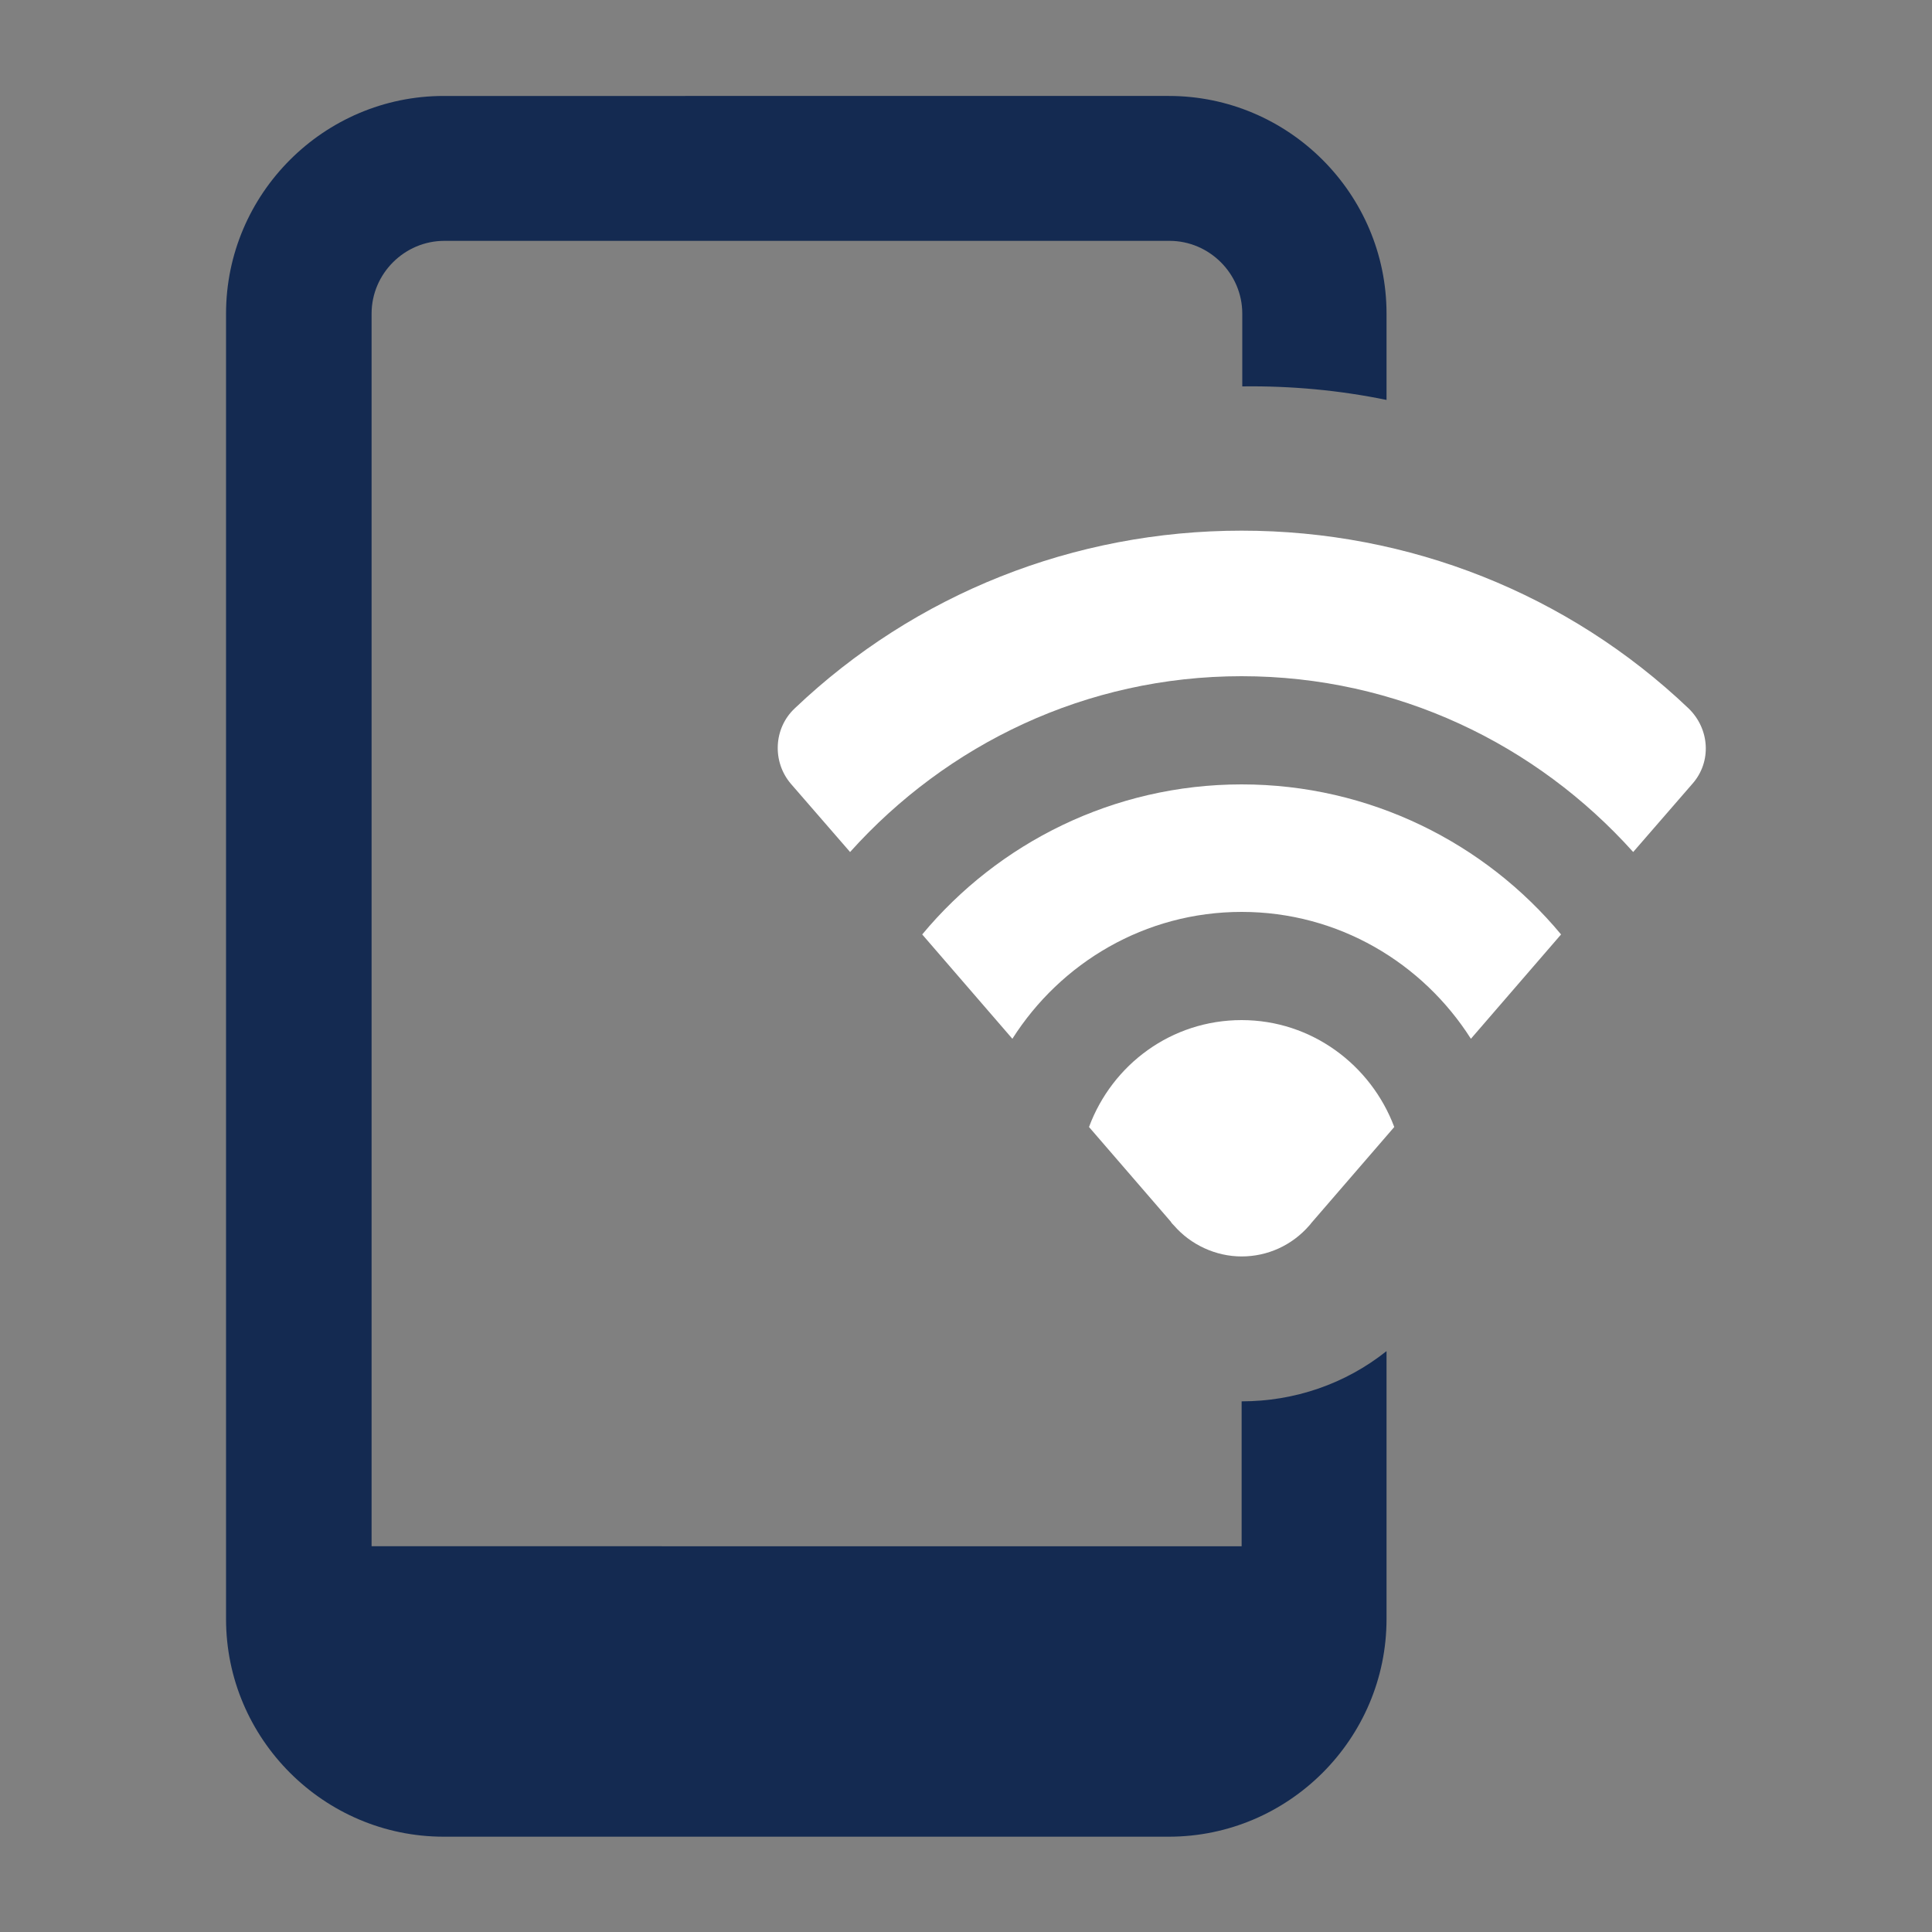 <?xml version="1.0" encoding="utf-8"?>
<!-- Generator: Adobe Illustrator 28.2.0, SVG Export Plug-In . SVG Version: 6.00 Build 0)  -->
<svg version="1.1" id="Layer_1" xmlns="http://www.w3.org/2000/svg" xmlns:xlink="http://www.w3.org/1999/xlink" x="0px" y="0px"
	 viewBox="0 0 300 300" style="enable-background:new 0 0 300 300;" xml:space="preserve">
<rect x="0" y="0" width="300" height="300" fill="#808080" stroke="none"/>
<style type="text/css">
	.st0{fill:#142A51;}
	.st1{fill:#FFFFFF;}
</style>
<g>
	<g>
		<path class="st0" d="M215.3,62.1V48.7c0-18.6-15.2-33.8-33.8-33.8H68.9c-18.6,0-33.8,15.2-33.8,33.8v202.7
			c0,18.6,15.2,33.8,33.8,33.8h112.6c18.6,0,33.8-15.2,33.8-33.8v-41.6c-6.4,5.1-14.3,7.8-22.5,7.8v22.5H57.7V48.7
			c0-6.2,5.1-11.3,11.3-11.3h112.6c6.2,0,11.3,5.1,11.3,11.3v11.3C200.5,59.9,208,60.6,215.3,62.1z"/>
	</g>
	<g>
		<path class="st1" d="M192.8,158.4c-10.9,0-20.1,6.9-23.7,16.6l12.7,14.7c0.1,0.2,0.3,0.4,0.5,0.6c2.6,3,6.5,4.8,10.5,4.8
			c4,0,7.8-1.7,10.5-4.8c0.2-0.2,0.3-0.4,0.5-0.6l12.7-14.7C212.9,165.4,203.7,158.4,192.8,158.4z"/>
		<path class="st1" d="M192.8,121.8c-19.9,0-37.8,9.1-49.6,23.3l14,16.2c7.5-11.8,20.6-19.7,35.6-19.7s28.1,7.9,35.6,19.7l14-16.2
			C230.6,130.9,212.7,121.8,192.8,121.8L192.8,121.8z"/>
		<path class="st1" d="M132,132.3c15-16.7,36.6-27.3,60.8-27.3s45.8,10.6,60.8,27.3l9.2-10.6c3-3.4,2.7-8.5-0.6-11.7
			c-18.7-17.8-43.4-27.6-69.4-27.6s-50.7,9.8-69.4,27.6c-3.3,3.1-3.5,8.3-0.6,11.7L132,132.3z"/>
	</g>
</g>
</svg>
